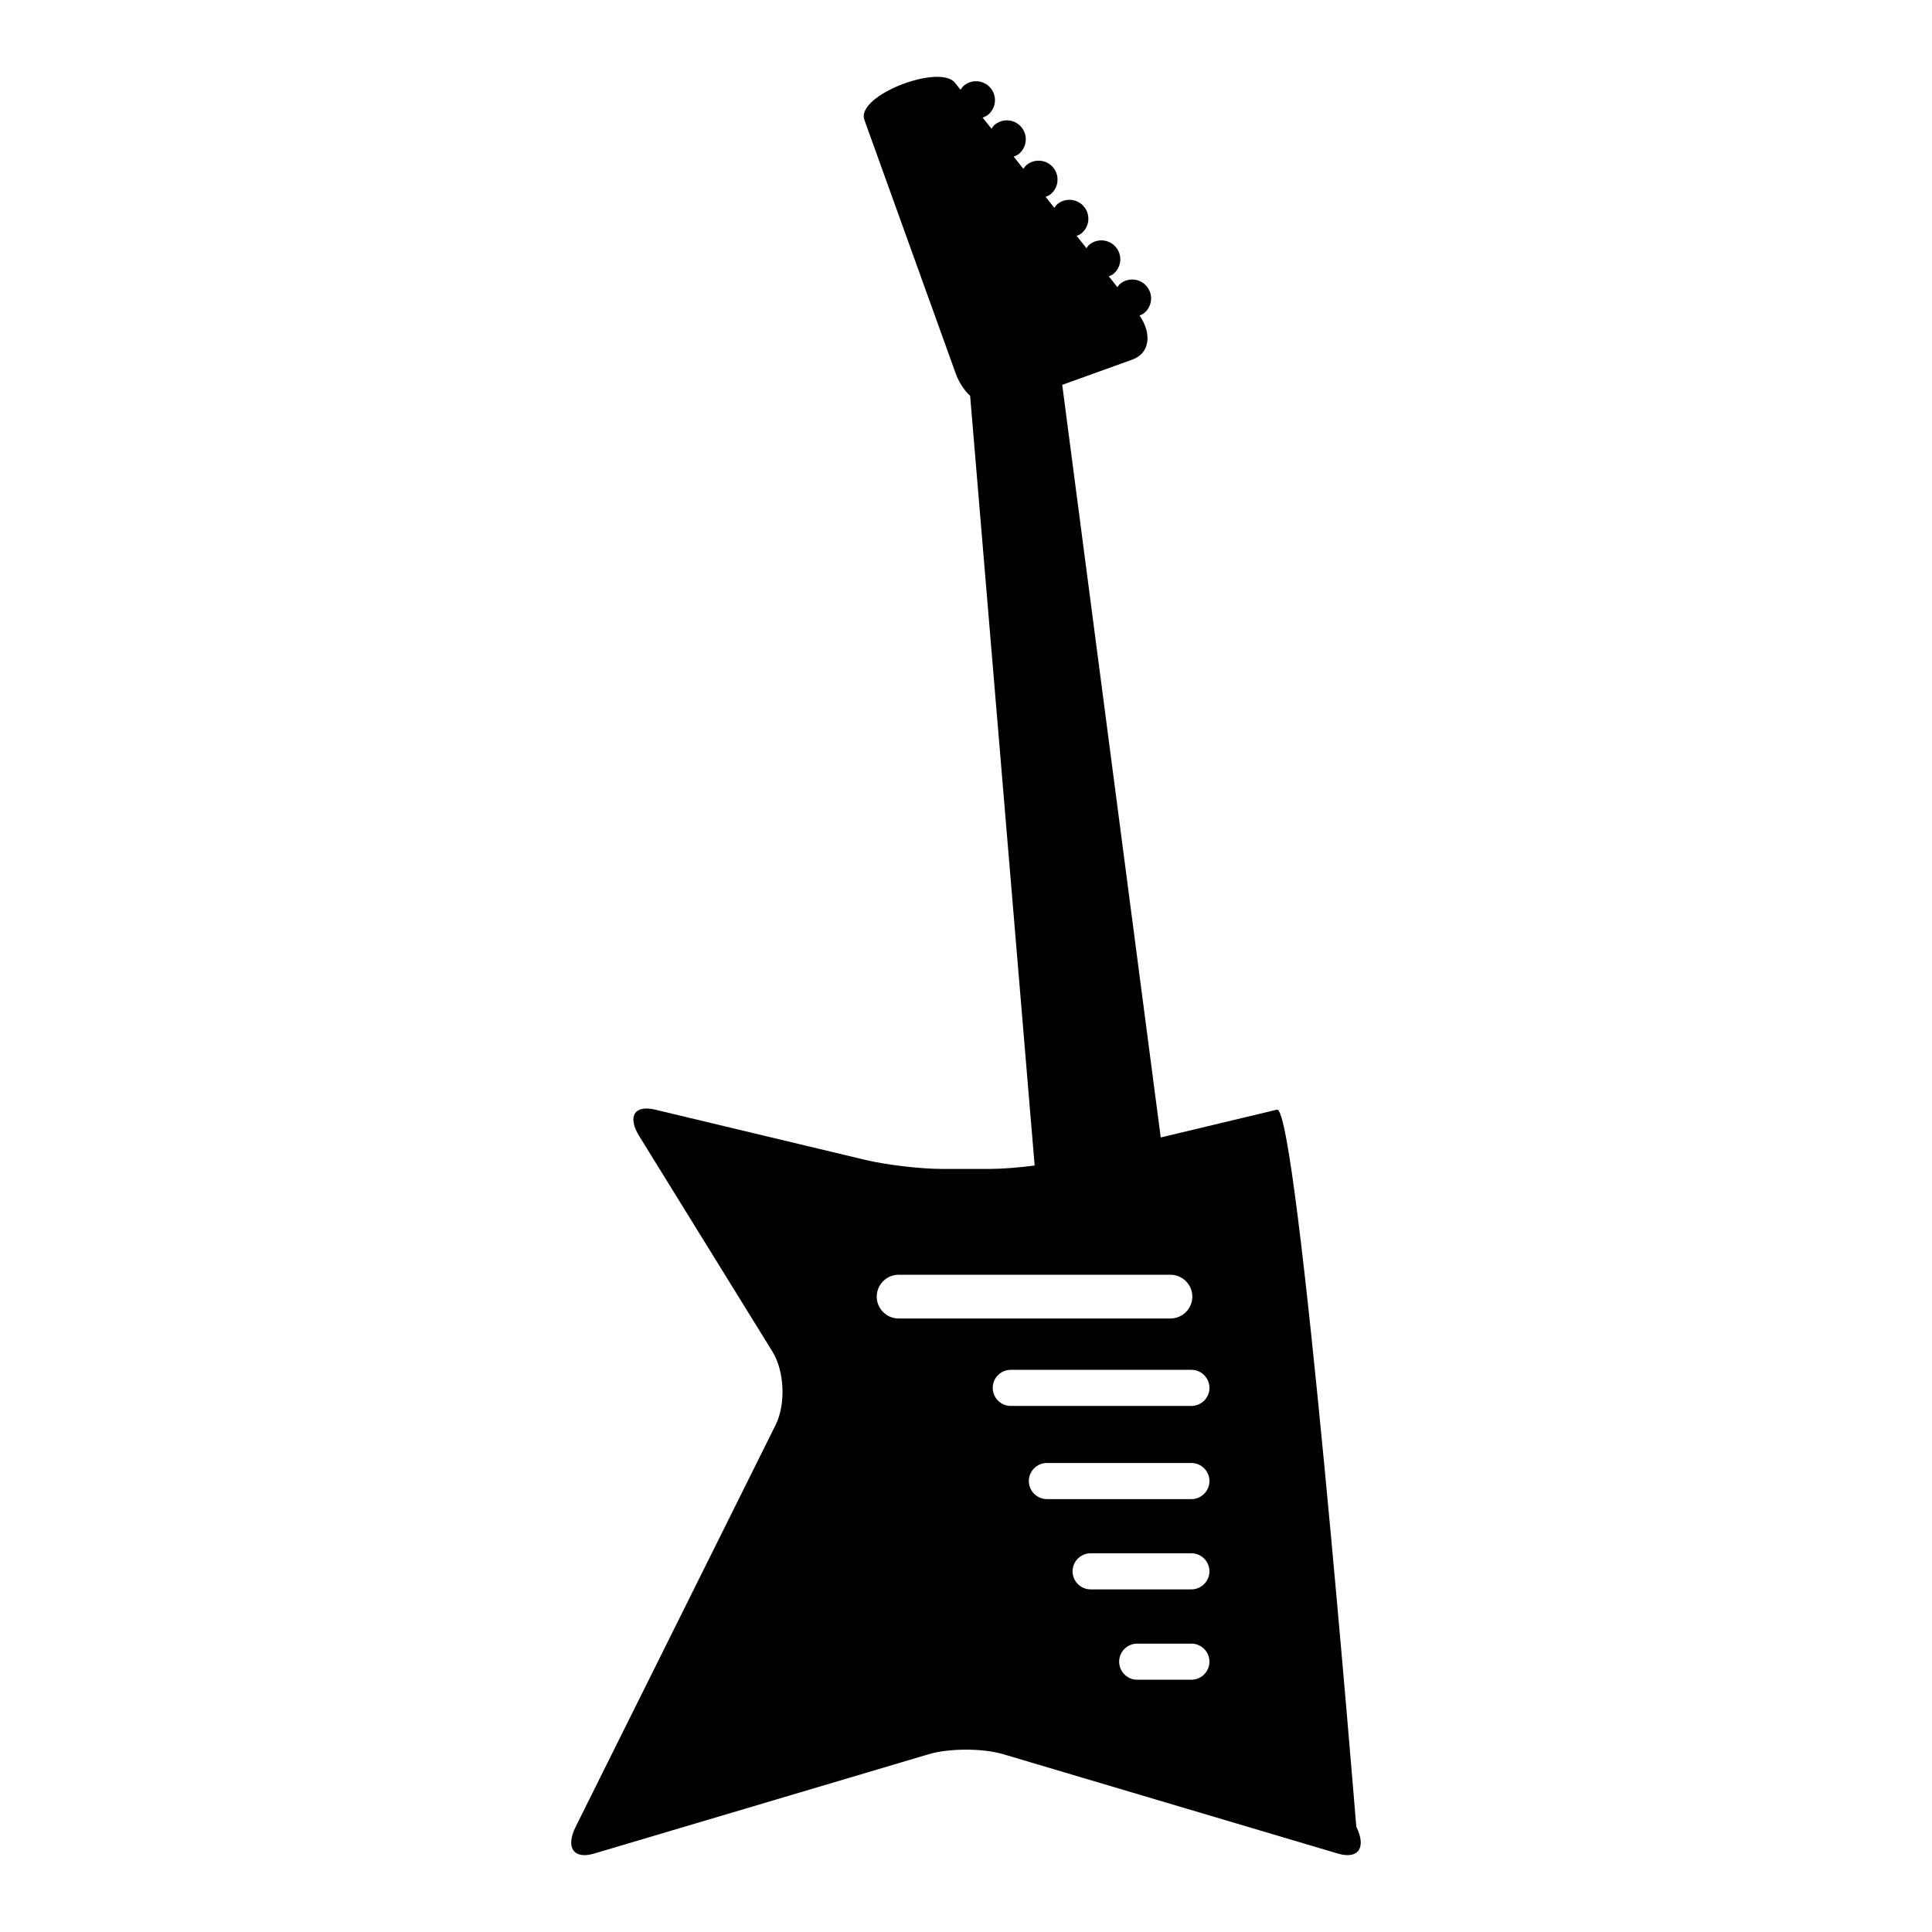 <?xml version="1.0" encoding="UTF-8"?>
<!-- Uploaded to: SVG Repo, www.svgrepo.com, Generator: SVG Repo Mixer Tools -->
<svg fill="#000000" width="800px" height="800px" version="1.1" viewBox="144 144 512 512" xmlns="http://www.w3.org/2000/svg">
 <path d="m296.56 628.11c-2.746 5.519-0.551 8.719 4.879 7.106l88.684-26.332c5.43-1.613 14.316-1.613 19.746 0l88.684 26.332c5.43 1.613 7.625-1.586 4.879-7.106 0 0-15.52-191.36-21.016-190.04l-30.812 7.367-26.102-199.45 18.59-6.695c4.562-1.641 5.289-6.773 1.895-11.684 0.391-0.168 0.797-0.301 1.148-0.578 2.18-1.715 2.559-4.867 0.844-7.043-1.715-2.176-4.871-2.551-7.051-0.84-0.34 0.27-0.559 0.621-0.809 0.949l-2.277-2.867c0.387-0.168 0.785-0.297 1.129-0.57 2.18-1.715 2.559-4.867 0.844-7.043-1.715-2.176-4.871-2.551-7.051-0.84-0.359 0.281-0.59 0.648-0.848 0.996l-2.594-3.266c0.406-0.172 0.824-0.312 1.188-0.598 2.18-1.711 2.559-4.867 0.844-7.043-1.715-2.176-4.871-2.551-7.051-0.84-0.375 0.297-0.621 0.676-0.891 1.043l-2.309-2.906c0.426-0.172 0.859-0.328 1.238-0.625 2.18-1.715 2.559-4.867 0.844-7.043-1.715-2.176-4.871-2.551-7.051-0.84-0.391 0.309-0.656 0.703-0.93 1.09l-2.574-3.238c0.445-0.176 0.898-0.344 1.297-0.652 2.18-1.715 2.559-4.867 0.844-7.043-1.715-2.18-4.871-2.555-7.051-0.84-0.41 0.32-0.688 0.73-0.969 1.137l-2.34-2.945c0.465-0.176 0.938-0.355 1.348-0.68 2.18-1.715 2.559-4.867 0.844-7.043-1.715-2.176-4.871-2.551-7.051-0.84-0.426 0.336-0.723 0.758-1.008 1.184l-1.461-1.844c-4.094-5.152-26.332 3.379-24.016 9.816l24.191 67.176c0.867 2.406 2.227 4.449 3.84 5.977l17.094 203.96c-4.164 0.547-8.508 0.906-11.723 0.906h-12.945c-5.617 0-14.703-1.074-20.199-2.387l-55.75-13.328c-5.492-1.312-7.363 1.863-4.152 7.055l35.27 57.055c3.211 5.195 3.59 13.961 0.844 19.48zm163.17-38.965h-14.359c-2.633 0-4.785-2.152-4.785-4.785 0-2.633 2.156-4.785 4.785-4.785h14.359c2.633 0 4.785 2.152 4.785 4.785 0.004 2.629-2.152 4.785-4.785 4.785zm0-23.945h-26.703c-2.633 0-4.785-2.152-4.785-4.785 0-2.633 2.156-4.785 4.785-4.785h26.703c2.633 0 4.785 2.152 4.785 4.785 0.004 2.629-2.152 4.785-4.785 4.785zm0-23.922h-38.293c-2.633 0-4.785-2.152-4.785-4.785 0-2.633 2.152-4.785 4.785-4.785h38.293c2.633 0 4.785 2.152 4.785 4.785 0.004 2.633-2.152 4.785-4.785 4.785zm4.789-29.477c0 2.633-2.152 4.785-4.785 4.785h-47.867c-2.633 0-4.785-2.152-4.785-4.785 0-2.633 2.156-4.785 4.785-4.785h47.867c2.629 0 4.785 2.152 4.785 4.785zm-82.383-29.98h72.051c3.188 0 5.793 2.609 5.793 5.793 0 3.188-2.609 5.797-5.793 5.797h-72.051c-3.188 0-5.793-2.609-5.793-5.797 0-3.184 2.606-5.793 5.793-5.793z"/>
</svg>